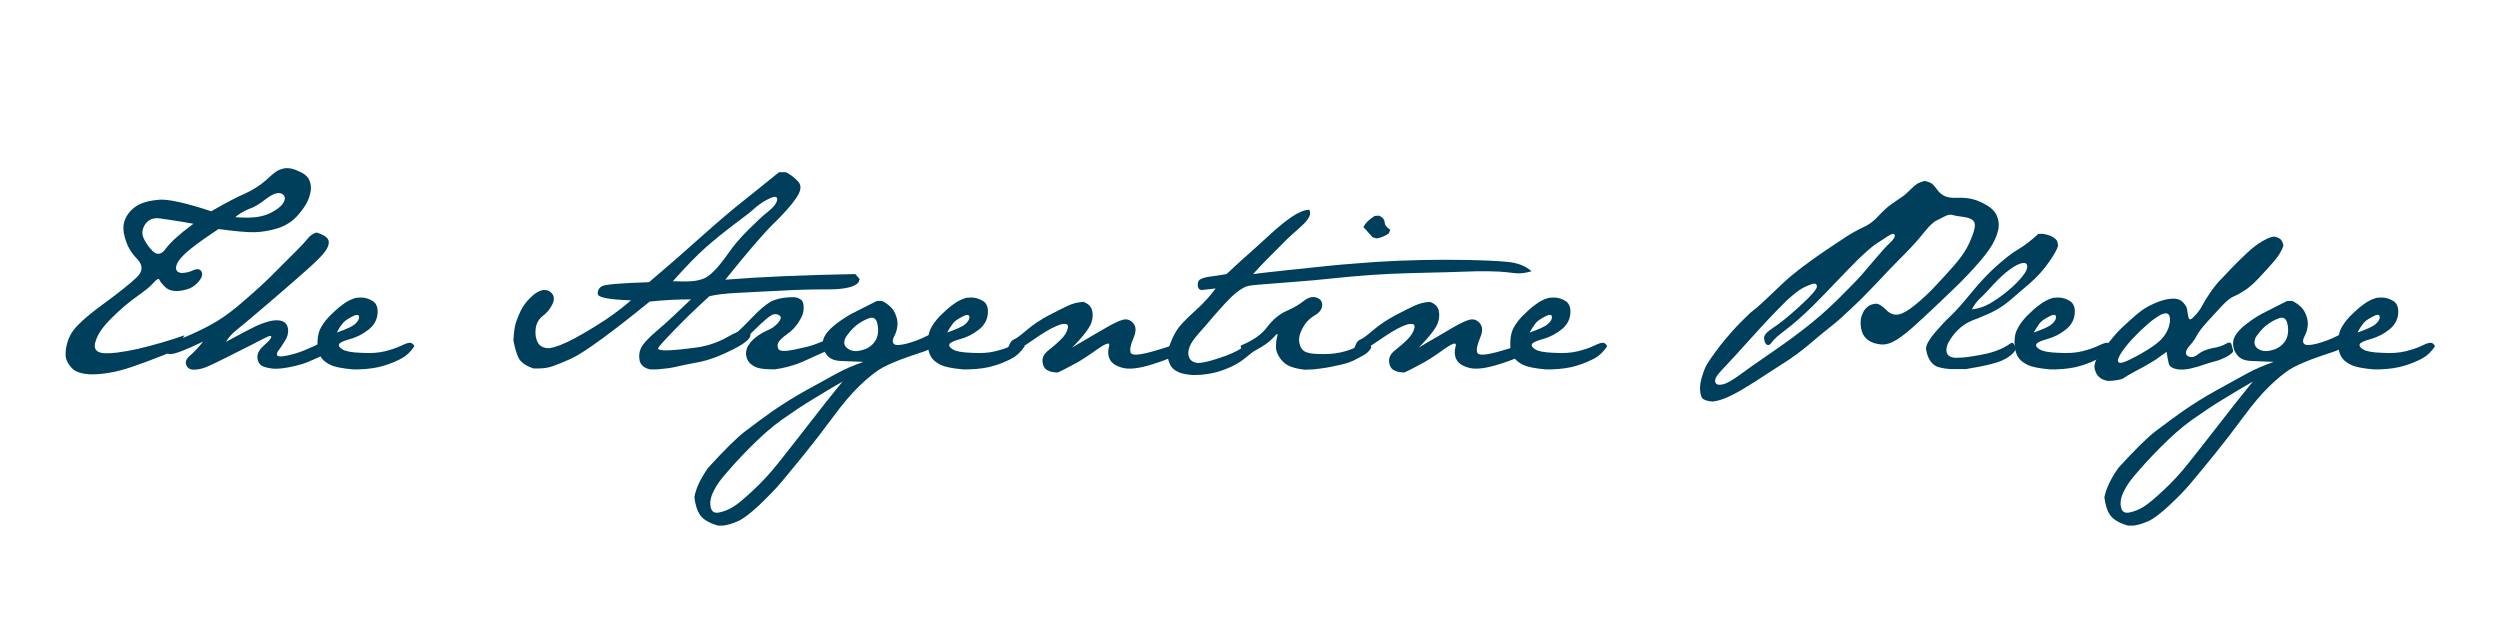 <?xml version="1.0" encoding="utf-8"?>
<!-- Generator: Adobe Illustrator 26.1.0, SVG Export Plug-In . SVG Version: 6.00 Build 0)  -->
<svg version="1.1" id="Layer_1" xmlns="http://www.w3.org/2000/svg" xmlns:xlink="http://www.w3.org/1999/xlink" x="0px" y="0px"
	 viewBox="0 0 800 200" style="enable-background:new 0 0 800 200;" xml:space="preserve">
<style type="text/css">
	.st0{fill:#003F5C;}
</style>
<g>
	<path class="st0" d="M23,106.4c1.4-2.2,4.7-5.2,9.9-9c5.2-3.8,8.8-6.7,10.8-8.6c2-1.9,2.1-3.8,0.4-5.7c-1.8-1.8-3-3.7-3.7-5.7
		c-0.7-2-1-3.6-0.9-5c0.1-1.4,0.6-2.7,1.6-4.1c1-1.3,2.2-2.3,3.7-3c1.5-0.7,3.6-1.2,6.3-1.4c2.7-0.2,8.3,1,16.5,3.7
		c4.7-2.7,8.3-4.6,10.9-5.7c2.6-1.2,4.9-2.7,6.8-4.4c1.9-1.8,3.3-2.9,4.2-3.2c0.8-0.3,1.6-0.5,2.3-0.5c1.1,0,2.3,0.3,3.8,1
		c1.5,0.6,2.5,1.4,3.1,2.3c0.5,0.9,0.8,1.9,0.8,3c0,1.1-0.3,2.4-0.9,3.9c-0.6,1.5-1.8,3.2-3.4,5c-1.6,1.8-3.7,3.2-6.2,4
		s-4.9,1.2-7.3,1.3s-6.4-0.3-11.8-1c-3.3,2.2-6.2,4.2-8.6,6.1c-2.4,1.9-3.9,3.5-4.5,4.7c-0.6,1.2-0.6,2-0.2,2.6
		c0.5,0.5,1.2,0.8,2.3,0.6c1.1-0.1,2-0.4,2.9-0.8c0.9-0.4,1.6-0.5,2.1-0.2c0.5,0.3,0.8,0.8,0.8,1.5c0,0.7-0.5,1.6-1.4,2.6
		s-2.1,1.8-3.5,2.2c-1.4,0.4-2.7,0.6-4,0.5c-1.3-0.1-2.4-0.6-3.2-1.5c-0.9-0.9-1.4-1.6-1.6-2.1c-0.2-0.5-0.8-0.2-1.9,1
		c-1,1.2-2.8,2.6-5.2,4.3s-5.1,3.9-7.9,6.7c-2.9,2.8-4.7,5.3-5.4,7.7c-0.8,2.3,0.1,3.6,2.5,3.8c2.5,0.2,6.2-0.3,11.2-1.4
		c5-1.2,9.9-2.6,14.7-4.3c-1.4,3-3.5,5.1-6.3,6.2c-2.8,1.1-6.4,2.5-10.8,4c-4.4,1.5-8.7,2.3-12.7,2.3c-3-0.1-5.2-0.8-6.3-2.1
		c-1.2-1.3-1.8-2.6-1.9-3.8C20.9,111.2,21.6,108.7,23,106.4z M53.1,79.5c1.4-1.9,4.3-4.6,8.8-7.9c-5-0.9-8.6-1.4-10.7-1.7
		c-2.1-0.3-3.6,0.3-4.7,1.8c-1,1.5-1.2,2.9-0.6,4.4c0.6,1.4,1.6,2.9,3,4.3C50.3,81.7,51.7,81.5,53.1,79.5z M75.3,69.5
		c2.9,0.2,5.3,0.2,7.2-0.1c1.9-0.3,3.7-0.9,5.4-2c1.7-1,2.7-2.1,3.1-3.2c0.4-1.1,0-1.9-1.1-2.3c-1.1-0.4-2.7,0.2-4.7,1.7
		c-2,1.6-3.8,2.7-5.6,3.3C77.7,67.7,76.3,68.6,75.3,69.5z"/>
	<path class="st0" d="M60.8,113.8c1.2-1,2.6-2.5,4.2-4.5c-5.6,2.7-9,4-10.4,4c-1.3,0-2.1-0.6-2.4-1.9c0.3-0.5,1.5-1.3,3.6-2.1
		s4.2-1.8,6.5-2.8c2.2-1,4.6-2.2,7.1-3.7c2.5-1.5,5.6-3.8,9.2-7c3.7-3.2,7-6.2,9.9-9.2c2.9-2.9,5.2-5.2,6.6-6.6
		c1.5-1.5,2.6-2.7,3.4-3.7c0.8-1,1.7-1.6,2.8-1.9c2.5,0.8,3.8,1.7,3.9,2.9c0.1,1.2-0.6,2.6-1.9,4.1c-1.3,1.5-4,4-7.9,7.4
		c-3.9,3.4-7.8,6.8-11.7,10.1c-3.9,3.3-6.6,5.6-8,6.7c-1.4,1.1-2.6,2.4-3.4,3.8c4.6-2.5,7.8-4.2,9.5-5c1.7-0.8,3.3-1.3,4.8-1.7
		c1.5-0.3,2.8-0.3,3.8,0.1s1.6,1.2,1.8,2.5c0.1,1.3-0.2,2.6-1.1,3.9c-0.9,1.4-1.5,2.4-2,3c-0.5,0.6-0.6,1.1-0.4,1.5
		c0.2,0.4,1.3,0.5,3.1,0.1s3.7-0.9,5.6-1.7c1.9-0.8,3.5-1.5,4.7-2.1c1.2-0.6,2.1-0.7,2.7-0.5s1,1.2,1.3,2.8
		c-4.4,2.2-7.5,3.6-9.1,4.1c-1.6,0.5-3.2,0.9-4.9,1.2c-1.7,0.3-2.9,0.4-3.8,0.4c-1.2,0-2.5-0.2-3.7-0.6c-1.3-0.4-2-1.3-2.2-2.7
		c-0.2-1.3,0.4-2.7,2-4.1c1.6-1.4,2.4-2.3,2.4-2.8s-0.6-0.4-1.9,0.3c-1.3,0.6-2.8,1.4-4.5,2.3s-3.3,1.6-4.6,2.3s-2.8,1.4-4.6,2.3
		c-1.7,0.9-3.3,1.6-4.8,2.3c-1.4,0.6-2.9,1-4.4,1c-1.2,0-2-0.5-2.4-1.5C59.2,115.8,59.6,114.8,60.8,113.8z"/>
	<path class="st0" d="M102.4,105.4c0.6-1.3,1.6-2.7,3-4.2c1.4-1.4,2.8-2.7,4.2-3.7c1.4-1.1,2.9-1.8,4.3-2.2l1.6-0.1
		c1.5,0,2.8,0.5,3.9,1.2c1.1,0.8,1.6,2.1,1.4,4.1c-0.2,1.9-1.1,3.6-2.9,5s-3.7,2.4-5.9,3c-2.2,0.6-3.4,1.2-3.5,1.7
		c-0.2,0.5,0.2,1.1,1.1,1.6c0.9,0.6,2.9,1,6,1.1c3.1,0.2,5.6,0,7.6-0.5s3.5-1,4.8-1.6c1.2-0.6,2.2-1,2.9-1.1s1.3,0.2,1.7,1.1
		c-1.2,1.8-2.6,3.1-4.1,3.9c-1.5,0.8-3.3,1.6-5.6,2.3c-2.2,0.7-4.9,1.1-8.1,1.2h-1.9c-3.5-0.3-5.8-0.8-7.1-1.4
		c-1.2-0.6-2.2-1.3-2.8-2.1c-0.7-0.8-1.1-2-1.4-3.7C101.5,108.6,101.8,106.7,102.4,105.4z M107.8,106.4c2.9-1,4.9-1.9,5.8-2.7
		s1.4-1.6,1.3-2.4c-0.1-0.7-1-0.7-2.4,0.1c-1.5,0.8-2.5,1.5-3,2.3C108.8,104.5,108.3,105.4,107.8,106.4z"/>
	<path class="st0" d="M184,108.2c3.5-1.9,6.9-4,10.1-6.1c3.2-2.2,5.8-4.2,7.8-6c-6.9-0.2-10.5-0.9-10.6-2c-0.1-1.1,0.3-1.9,1.3-2.5
		c1-0.6,6-1,15.1-1.3c5.2-4.4,10.6-9.1,16.3-14.2c5.7-5.1,10.4-9.1,14.1-12c3.6-2.9,7.4-5.9,11.2-9h2.2c1.6,0.8,2.9,1.9,4,3.1
		c1.1,1.3,0.8,3-0.8,5.3c-1.6,2.3-4,5-7.2,8.1s-8.3,9.1-15.4,17.9c11.1-0.9,25-1.5,41.6-1.8l1.4,1.6l-0.4,1.1
		c-1.2,1.4-4.4,2.2-9.5,2.2c-5.1,0-10.1,0.1-15,0.4c-4.9,0.2-9.5,0.5-13.8,0.7c-4.4,0.2-7.5,0.6-9.4,1.1c-4.1,3.7-7.8,7.3-11.1,10.7
		c-3.3,3.4-5.1,5.4-5.3,5.9c-0.2,0.5,0.9,0.8,3.3,0.7c2.4-0.1,5.4-0.4,9-0.9c3.6-0.5,7.1-1.7,10.5-3.7c3.4-1.9,5.6-2.3,6.5-1
		c0.9,1.3-0.8,3-5.1,5.2c-4.3,2.2-8.1,3.6-11.3,4.2c-3.2,0.6-5.7,1.1-7.3,1.5c-1.7,0.4-3.6,0.6-5.9,0.8H208
		c-1.8-0.4-2.9-1.3-3.3-2.7c-0.3-1.4-0.2-2.8,0.4-4.1c0.6-1.3,2.4-3.3,5.5-5.9c3.1-2.6,6.5-5.9,10.5-9.7c-4.1,0-8.5,0.2-13.2,0.7
		c-5.9,4.8-11,8.8-15.4,12c-4.4,3.2-7.6,5.3-9.8,6.3c-2.2,1-4,1.7-5.6,2.3c-1.6,0.6-3.2,0.8-4.8,0.8h-1.6c-1.8-0.6-3.2-1.4-4.1-2.4
		c-0.9-1-1.6-3.1-2.3-6.4c0.1-2.7,0.4-4.7,0.8-5.9c0.4-1.2,0.9-2.5,1.6-3.9c0.7-1.4,1.7-2.8,3.2-4.2c1.4-1.4,2.7-2.1,3.9-2.3
		c1.2-0.1,2.2,0.3,2.9,1.2c0.7,0.9,0.7,2.1,0,3.5c-0.7,1.4-1.7,2.6-3,3.6c-1.3,1-2.1,2.4-2.3,4.2s0.1,3.3,0.8,4.5
		c0.7,1.1,2,1.7,3.7,1.6C177.8,111.1,180.5,110.1,184,108.2z M222.2,89.9c1.5-0.2,2.7-0.6,3.5-1c0.8-0.4,1.8-1.2,3-2.4
		c1.2-1.2,2.6-3,4.4-5.5c1.7-2.5,3.8-4.9,6.3-7.4c2.5-2.5,4.6-4.5,6.4-5.9c1.8-1.4,2.7-2.7,2.9-3.7c0.1-1.1-0.6-1.3-2.2-0.6
		s-3,1.6-4.5,2.8c-1.4,1.3-3.8,3.2-7.2,5.7c-3.3,2.5-6.4,5-9.1,7.4c-2.7,2.4-6.2,6-10.4,10.7C218.4,90.1,220.7,90.1,222.2,89.9z"/>
	<path class="st0" d="M229.9,110.7c3.2-1.8,6.4-4.5,9.8-8.1c3.4-3.6,6-5.8,7.9-6.5c1.9-0.7,3.9-1,6.2-1c0.9,0,1.6,0.2,2.2,0.6
		c0.6,0.3,1,0.9,1.1,1.7c0.1,0.8,0.1,1.7-0.1,2.6c-0.2,1-0.8,2.1-1.7,3.5c-1,1.4-2.1,2.5-3.4,3.4c-1.3,0.9-2.2,1.8-2.7,2.5
		s-0.5,1.5-0.1,2.3c0.4,0.7,2.1,0.8,5,0.2c2.9-0.6,5-1.1,6.4-1.6s2.9-1.1,4.4-1.8l0.9,3.2c-3.5,1.6-6.6,3-9.3,4.2
		c-2.7,1.1-5.6,1.9-8.6,2.3c-2,0-3.5-0.1-4.6-0.3c-1.1-0.2-2-0.6-2.9-1.3c-0.9-0.7-1.4-1.6-1.6-2.7c-0.2-1.1,0-2.1,0.5-3.1
		c0.6-1,1.4-2,2.6-2.9c1.1-0.9,2.4-1.6,3.7-2.2c1.3-0.5,2.4-1.3,3.3-2.3c0.9-1,1.2-1.8,0.7-2.3c-0.5-0.5-1.2-0.7-2.1-0.5
		c-0.9,0.2-3.1,2-6.5,5.4c-3.4,3.4-6.8,5.8-10.2,7.2L229.9,110.7z"/>
	<path class="st0" d="M226.6,149.7c5.2-5.7,9.2-9.7,12-11.8c2.8-2.1,5.7-4.3,8.7-6.4c3.1-2.1,6.5-4.3,10.3-6.4
		c3.8-2.1,7.1-3.9,9.8-5.4c2.7-1.5,5.7-2.8,8.9-3.9c-3-0.1-5.5-0.2-7.4-0.3c-1.9-0.1-3.4-0.7-4.3-1.9c-1-1.2-1.4-2.6-1.3-4.1
		s1.1-3.1,3.1-4.9c2-1.7,4.1-3.1,6.1-4.2c2.1-1.1,4.8-2.4,8.1-4.1h1.6c1.9,0.9,3.2,2.1,4,3.5c0.7,1.4,1.1,2.8,1,4.1
		c-0.1,1.3-0.4,2.5-1,3.6c-0.6,1.1-0.7,2-0.2,2.5c0.5,0.6,1.8,0.5,4,0c2.2-0.6,4.5-1.4,6.8-2.6c2.3-1.1,4.9-1.1,7.7,0
		c-4.2,2.9-7.2,4.6-9.2,5.2c-2,0.6-4.4,1.5-7.2,2.5c-2.8,1.1-5.1,2.1-6.8,3.2c-1.7,1.1-3.8,2.8-6.3,5.2c-2.5,2.4-5.3,5.7-8.4,9.9
		c-3.1,4.2-6.1,8.1-9.1,11.8c-3,3.7-5.4,6.6-7.4,9c-1.9,2.3-4.4,4.8-7.2,7.5c-2.9,2.7-5.2,4.4-6.8,5.1c-1.6,0.7-3.2,1.2-4.7,1.4
		h-1.6c-2.8-0.8-4.7-1.9-5.7-3.3s-1.6-3.3-1.9-5.8C222.7,156.2,224.2,153.1,226.6,149.7z M228.4,157.1c-1,1.9-1.3,3.6-1,5.1
		c0.3,1.5,1.1,2.1,2.7,1.8c1.5-0.3,3-0.9,4.5-1.8c1.5-0.9,3.6-2.7,6.4-5.3c2.8-2.6,5.5-5.5,8.1-8.8c2.6-3.3,5.8-7.3,9.5-12.1
		c3.7-4.8,7.4-9.5,11-13.9c-3,1.7-6.1,3.6-9.4,5.6c-3.3,2-6.6,4.2-10,6.6c-3.4,2.4-6.7,5.4-10.1,8.8c-3.4,3.4-5.9,6.2-7.6,8.2
		C230.7,153.3,229.3,155.2,228.4,157.1z M271.2,111.5c1.1,0.8,2.6,1.1,4.4,0.6c1.8-0.4,3.2-1.3,4.2-2.6c1-1.3,1.4-3,1.1-5.2
		c-0.3-2.1-1.1-3-2.7-2.5c-1.5,0.5-2.9,1.3-4.3,2.4c-1.3,1.1-2.4,2.4-3.3,3.8C269.9,109.5,270,110.6,271.2,111.5z"/>
	<path class="st0" d="M297.7,105.4c0.6-1.3,1.6-2.7,3-4.2c1.4-1.4,2.8-2.7,4.2-3.7c1.4-1.1,2.9-1.8,4.3-2.2l1.6-0.1
		c1.5,0,2.8,0.5,3.9,1.2c1.1,0.8,1.6,2.1,1.4,4.1c-0.2,1.9-1.1,3.6-2.9,5s-3.7,2.4-5.9,3c-2.2,0.6-3.4,1.2-3.5,1.7
		c-0.2,0.5,0.2,1.1,1.1,1.6c0.9,0.6,2.9,1,6,1.1c3.1,0.2,5.6,0,7.6-0.5s3.5-1,4.8-1.6c1.2-0.6,2.2-1,2.9-1.1s1.3,0.2,1.7,1.1
		c-1.2,1.8-2.6,3.1-4.1,3.9c-1.5,0.8-3.3,1.6-5.6,2.3c-2.2,0.7-4.9,1.1-8.1,1.2h-1.9c-3.5-0.3-5.8-0.8-7.1-1.4
		c-1.2-0.6-2.2-1.3-2.8-2.1c-0.7-0.8-1.1-2-1.4-3.7C296.8,108.6,297.1,106.7,297.7,105.4z M303.1,106.4c2.9-1,4.9-1.9,5.8-2.7
		s1.4-1.6,1.3-2.4c-0.1-0.7-1-0.7-2.4,0.1c-1.5,0.8-2.5,1.5-3,2.3C304.2,104.5,303.6,105.4,303.1,106.4z"/>
	<path class="st0" d="M324.3,108.7c1-0.4,2.4-1.5,4.4-3.2c2-1.7,4.3-3.2,6.9-4.6c2.7-1.4,4.7-2.4,6.2-3.1s3.1-1.1,4.9-1.2
		c1.6,0.6,2.5,1.5,2.8,2.8c0.3,1.3,0.2,2.7-0.4,4.2c-0.6,1.5-2.5,4.1-6,7.6c5.4-3.2,9.2-5.4,11.3-6.6s3.8-2,5-2.3
		c1.3-0.3,2.4,0.1,3.3,1.2c0.9,1.1,0.9,2.6,0,4.7s-1.2,3.6-0.9,4.6c0.3,1,2.6,0.9,6.9-0.3c4.3-1.2,7.5-2.3,9.6-3.3
		c-0.1,1.9-0.6,3.2-1.5,4c-0.8,0.8-3.4,1.9-7.8,3.3s-7.6,1.8-9.8,1.2c-2.2-0.6-3.5-1.5-4.1-2.8c-0.6-1.3-0.6-2.6-0.2-4.1
		c0.4-1.4-0.8-1.1-3.8,1s-5.5,3.8-7.7,4.9c-2.2,1.2-3.8,2-4.9,2.5c-1.5,0-2.6-0.3-3.5-0.8c-0.8-0.5-1.3-1.4-1.4-2.7
		c-0.1-1.3,0.5-2.5,1.9-3.6c1.4-1.1,2.7-2.2,3.9-3.4c1.3-1.2,2-2.4,2.3-3.7c0.3-1.2-0.4-1.6-2.2-1.2c-1.7,0.5-4.1,1.7-7.2,3.8
		c-3,2.1-5,3.4-6,3.9c-1,0.5-2.3,0.9-4.1,1C322.8,110.5,323.4,109.1,324.3,108.7z"/>
	<path class="st0" d="M374.5,109.9c0.5-1.3,1.1-2.7,2-4.1c0.8-1.4,2.8-3.5,5.8-6.2s5.2-5.2,6.7-7.3c-2.2,0.3-3.7,0.4-4.4,0.5
		c-0.7,0-1.2-0.4-1.3-1.3s0.1-1.6,0.6-2c0.6-0.4,1.7-0.8,3.4-1c1.7-0.2,3.4-0.5,5.2-0.8c3.2-3,5.8-5.4,7.9-7.2
		c2-1.8,4.2-3.8,6.5-5.9s4.5-3.9,6.6-5.3c2.1-1.4,3.9-2.1,5.4-2.2c0.9,1.2,0.1,3-2.5,5.3c-2.6,2.3-4.7,4.2-6.2,5.8
		c-1.5,1.5-3,3-4.4,4.4s-3,3.1-4.8,5.1c2.3-0.3,5.8-0.7,10.5-1.2c4.7-0.5,9.4-1,14.3-1.5c4.9-0.5,9.8-0.8,14.7-1.2
		c4.9-0.3,9.8-0.5,14.6-0.6c4.8-0.1,9.7-0.1,14.8,0c5.1,0.1,9.3,0.3,12.5,0.6c3.2,0.3,5.8,1.3,7.7,3c-2,0.6-3.8,0.8-5.4,0.6
		c-1.6-0.2-3.4-0.4-5.2-0.5c-1.9-0.1-4.1-0.1-6.7-0.1c-2.6,0.1-5.8,0.2-9.5,0.3c-3.7,0.1-7.7,0.2-11.9,0.3s-8.5,0.3-12.8,0.6
		s-8.4,0.7-12.3,1.1s-7.9,0.8-12.2,1.1s-7.2,0.6-9,0.7c-1.8,0.1-3.2,0.3-4.4,0.4c-1.1,0.1-2.1,0.4-2.8,0.8c-0.7,0.4-1.5,0.9-2.4,1.6
		c-0.8,0.7-1.9,1.7-3.1,3c-1.2,1.3-2.7,2.9-4.4,4.9c-1.7,2-3.2,3.8-4.5,5.2c-1.3,1.5-2.3,2.8-2.8,4.1s-0.6,2.4-0.2,3.4
		s1.2,1.6,2.4,1.8c1.2,0.2,3.5-0.3,6.9-1.4s5.8-2.2,7.2-3.1s2.5-1.5,3.3-1.7c0.7-0.2,1.3-0.1,1.7,0.5s-0.2,1.5-1.8,2.8
		c-1.6,1.3-3,2.4-4.2,3.1c-1.2,0.7-2.7,1.4-4.3,2c-1.6,0.6-3.4,1.1-5.4,1.4c-1.3,0.2-2.5,0.3-3.7,0.3c-0.7,0-1.4,0-2.1-0.1
		c-1.8-0.2-3.2-0.6-4.3-1.3c-1-0.6-1.7-1.5-2-2.5c-0.4-1-0.6-1.8-0.6-2.6c0,0,0-0.1,0.1-0.2C373.7,112.3,374,111.2,374.5,109.9z"/>
	<path class="st0" d="M405.6,104.5c1.8-2.3,3.8-4,6.1-5c2.3-1,4.1-2.1,5.5-3.2c1.4-1.1,2.7-1.5,4-1.1c1.3,0.4,1.9,1.2,1.9,2.4
		c0,1.2-0.7,2.3-2.2,3.2s-2.5,1.8-3.2,2.8c-0.7,1-1.3,2.1-1.7,3.3c-0.4,1.2-0.4,2.4,0,3.6c0.4,1.2,1.2,2,2.3,2.3
		c1.1,0.4,2.9,0.5,5.4,0.5c2.4,0,4.6-0.3,6.4-0.8s3.5-1.1,4.8-2c1.4-0.8,2.6-1.1,3.5-0.9l0.4,1.7c-0.6,1-1.5,1.9-2.7,2.5
		s-2.3,1.3-3.5,1.8c-1.1,0.5-2.8,1-4.9,1.4c-2.1,0.5-4.6,0.9-7.3,1.2l-3,0.1c-2.4-0.3-4.2-0.8-5.3-1.4s-2-1.5-2.7-2.6
		c-0.7-1.1-1.1-2.2-1.1-3.3c0-1.1,0.1-2.2,0.4-3.3c0.3-1.1,0-1.1-1,0.1c-1,1.1-2.3,2.2-4,3.2c-1.7,1-3.1,1.8-4.3,2.3
		c-1.2,0.6-2-0.3-2.4-2.7C401.1,108.9,403.9,106.9,405.6,104.5z M440.5,76.3l-1.3-0.4c-1.3-1.5-2.3-2.6-2.9-3.2
		c0.6-1.3,1.8-2.5,3.6-3.6l1.4-0.1c1.1,0.5,1.7,1.2,1.8,2.1c0,0.9,0.6,1.7,1.8,2.4l-0.5,1.2C443.1,75.6,441.8,76.1,440.5,76.3z"/>
	<path class="st0" d="M435.2,108.7c1-0.4,2.4-1.5,4.4-3.2s4.3-3.2,6.9-4.6s4.7-2.4,6.2-3.1s3.1-1.1,4.9-1.2c1.6,0.6,2.5,1.5,2.8,2.8
		s0.2,2.7-0.4,4.2s-2.5,4.1-6,7.6c5.5-3.2,9.2-5.4,11.3-6.6s3.8-2,5-2.3c1.3-0.3,2.4,0.1,3.3,1.2c0.9,1.1,0.9,2.6,0,4.7
		c-0.9,2.1-1.2,3.6-0.9,4.6s2.6,0.9,6.9-0.3c4.3-1.2,7.5-2.3,9.6-3.3c-0.1,1.9-0.6,3.2-1.5,4c-0.8,0.8-3.4,1.9-7.8,3.3
		s-7.6,1.8-9.8,1.2s-3.5-1.5-4.1-2.8c-0.6-1.3-0.6-2.6-0.2-4.1c0.4-1.4-0.8-1.1-3.8,1c-2.9,2.1-5.5,3.8-7.7,4.9
		c-2.2,1.2-3.8,2-4.9,2.5c-1.5,0-2.6-0.3-3.5-0.8c-0.8-0.5-1.3-1.4-1.4-2.7c-0.1-1.3,0.5-2.5,1.9-3.6c1.4-1.1,2.7-2.2,3.9-3.4
		s2-2.4,2.3-3.7c0.3-1.2-0.4-1.6-2.2-1.2c-1.7,0.5-4.1,1.7-7.2,3.8s-5,3.4-6,3.9c-1,0.5-2.3,0.9-4.1,1
		C433.6,110.5,434.2,109.1,435.2,108.7z"/>
	<path class="st0" d="M484.1,105.4c0.6-1.3,1.6-2.7,3-4.2c1.4-1.4,2.8-2.7,4.2-3.7c1.4-1.1,2.9-1.8,4.3-2.2l1.6-0.1
		c1.5,0,2.8,0.5,3.9,1.2c1.1,0.8,1.6,2.1,1.4,4.1c-0.2,1.9-1.1,3.6-2.9,5s-3.7,2.4-5.9,3c-2.2,0.6-3.4,1.2-3.5,1.7
		c-0.2,0.5,0.2,1.1,1.1,1.6c0.9,0.6,2.9,1,6,1.1c3.1,0.2,5.6,0,7.6-0.5s3.5-1,4.8-1.6c1.2-0.6,2.2-1,2.9-1.1s1.3,0.2,1.7,1.1
		c-1.2,1.8-2.6,3.1-4.1,3.9c-1.5,0.8-3.3,1.6-5.6,2.3c-2.2,0.7-4.9,1.1-8.1,1.2h-1.9c-3.5-0.3-5.8-0.8-7.1-1.4
		c-1.2-0.6-2.2-1.3-2.8-2.1c-0.7-0.8-1.1-2-1.4-3.7C483.2,108.6,483.5,106.7,484.1,105.4z M489.5,106.4c2.9-1,4.9-1.9,5.8-2.7
		c1-0.9,1.4-1.6,1.3-2.4s-1-0.7-2.4,0.1c-1.5,0.8-2.5,1.5-3,2.3C490.6,104.5,490,105.4,489.5,106.4z"/>
	<path class="st0" d="M567.4,93.6c2.5-2.4,4.6-4.4,6.5-5.9c1.8-1.5,4-3.1,6.3-4.8c2.4-1.7,5.2-3.6,8.4-5.7c3.2-2.2,5.7-3.6,7.5-4.4
		c1.8-0.8,3.5-2,5-3.7c1.5-1.6,2.9-2.9,4.2-3.8c1.3-0.9,2.3-1.6,3.2-2.2c0.8-0.5,1.7-1.3,2.7-2.3c1-1,1.7-1.6,2.3-2
		c0.5-0.3,1.3-0.6,2.3-0.9c1.2,0.2,2.1,0.6,2.6,1c0.5,0.5,1,1.1,1.5,1.8s1.2,1.4,2.1,1.9c0.9,0.5,2.3,0.8,4.3,0.7
		c2-0.1,3.7,0.1,5.2,0.5c1.5,0.4,2.9,1.1,4.3,1.9c1.4,0.8,2.4,1.8,3,2.9c0.5,1.1,0.8,2.2,0.8,3.4v0.2c0,1.2-0.5,2.8-1.3,4.6
		c-0.8,1.8-2.4,4.1-4.7,6.8c-2.3,2.7-5.4,6-9.4,9.8c-3.9,3.8-7.4,7-10.3,9.7s-5.3,4.6-7.1,5.7c-1.8,1.1-3.5,1.6-5.1,1.4
		c-1.6-0.2-2.8-0.6-3.8-1.3c-1-0.7-1.7-1.6-2-2.6c-0.4-1-0.5-2.1-0.5-3.1c0-1,0.2-2,0.6-2.8c0.3-0.9,0.9-1.6,1.6-2.2
		c0.7-0.6,1.6-0.9,2.5-1s2,0.5,3.2,1.7c1.1,1.2,2.3,1.8,3.5,1.8s2.8-0.7,4.7-2.1c1.9-1.4,4.1-3.3,6.6-5.8c2.4-2.5,4.7-5,6.9-7.5
		c2.2-2.5,3.6-4.5,4.4-6s1.5-3.1,2.1-4.9c0.6-1.8,0.6-3,0-3.7c-0.6-0.7-1.7-1.1-3.3-1.3c-1.6-0.2-2.8-0.4-3.4-0.6
		c-0.7-0.2-1.4-0.1-2.2,0.3c-0.8,0.4-1.8,0.9-2.8,1.4c-1.1,0.5-2.3,1.7-3.8,3.5c-1.4,1.8-2.9,3.5-4.4,5.1c-1.5,1.6-3,3.1-4.6,4.7
		s-3,3.1-4.5,4.7c-1.5,1.6-3,3.2-4.6,4.8c-1.5,1.6-3.4,3.5-5.7,5.6c-2.2,2.1-4.4,4.1-6.6,5.8c-2.2,1.7-4.4,3.6-6.9,5.7
		c-2.4,2-5.2,4.1-8.4,6.1c-3.1,2-6.1,3.9-8.8,5.7c-2.7,1.7-5.2,3.2-7.4,4.3c-2.2,1.1-4.2,1.8-6,2c-1.7-0.1-2.8-0.5-3.3-1
		s-0.7-1.6-0.8-3c0-1.2,0.2-2.4,0.5-3.5c0.3-1.1,0.7-2.1,1.1-3.2c0.4-1,1.6-2.8,3.5-5.4c1.9-2.6,3.7-4.7,5.3-6.5
		c1.6-1.8,3.5-3.7,5.7-5.8C562.5,98.3,564.9,96,567.4,93.6z M562.8,105.5c-4,4.4-6.6,7.3-7.8,8.6s-2.6,2.8-4.2,4.5
		c-1.6,1.7-2.2,2.9-1.9,3.7s1.1,1,2.4,0.7c1.3-0.3,3.2-1.4,5.5-3.1c2.4-1.8,5.3-3.8,8.8-6.2s7.2-5,11.1-8c3.9-3,7.7-6.2,11.4-9.9
		s6.2-6.2,7.5-7.7s2.9-3.4,4.7-5.5c1.8-2.1,3.3-3.8,4.5-4.9c1.2-1.1,1.7-2,1.5-2.5s-0.8-0.5-1.9,0.2c-1.1,0.7-2.5,1.6-4,2.6
		c-1.5,1-3.5,2.8-6,5.2c-2.4,2.4-4.7,4.8-6.9,7.1s-4.7,4.9-7.7,7.9c-3,2.9-5.7,5.3-8.2,7.2c-2.5,1.9-4,3.2-4.6,4.1
		c-0.6,0.9-1.1,1.1-1.6,0.8s-0.8-1-0.9-2c-0.1-1,0.9-2.1,2.9-3.4c2-1.3,4.9-3.6,8.5-6.9c3.6-3.3,5.5-5.4,5.5-6.3
		c0-0.9-0.5-1.1-1.6-0.8c-1.1,0.4-2.2,0.8-3.3,1.5c-1.1,0.6-2.7,1.9-4.8,3.8C569.9,98,566.8,101.1,562.8,105.5z"/>
	<path class="st0" d="M619.2,106.4c1.8-2.1,3.5-3.9,5.1-5.4c1.6-1.5,3.8-4,6.5-7.3c2.7-3.3,5.4-6.2,8-8.5s4.9-4.2,7-5.4
		c2.1-1.2,4.2-2.9,6.4-4.9l1.4-0.1c1.2,0.2,2.2,0.5,2.9,0.8c0.7,0.4,1.3,0.8,1.8,1.5l0.3,1.5c-0.3,1.2-1.4,3.1-3.1,5.5
		c-1.7,2.4-3.7,4.6-5.9,6.5c-2.2,1.9-4.4,3.8-6.4,5.5c-2,1.7-4.2,3.1-6.4,4.1c-2.2,1-4.2,1.8-5.8,2.4c-1.7,0.7-3.2,1.7-4.5,3
		s-2.3,2.7-3,4c-0.7,1.4-0.8,2.5-0.5,3.4c0.4,0.9,1.3,1.4,2.7,1.5c1.4,0,3-0.1,4.9-0.4c1.9-0.3,3.7-0.6,5.4-1c1.7-0.4,3.3-1,4.6-1.6
		s2.3-1.3,2.9-1.7c0.6-0.4,1.1,0.2,1.6,1.9c-0.7,1.4-2.2,2.6-4.3,3.6c-2.2,1-6.1,1.9-11.7,2.8H624c-2.7-0.2-4.4-0.7-5.2-1.4
		c-0.8-0.7-1.3-1.4-1.7-2.3c-0.4-0.8-0.6-1.8-0.8-2.8C616.4,110.2,617.4,108.5,619.2,106.4z M631,99c2-0.2,3.9-0.8,5.8-1.9
		c1.8-1.1,3.8-2.4,5.8-4.1s3.5-3.2,4.6-4.6c1.1-1.4,1.6-2.4,1.5-3.3c-0.1-0.8-0.6-1.1-1.6-0.9c-1,0.2-2.3,0.8-3.9,2
		c-1.6,1.1-3.3,2.7-5.1,4.6c-1.8,2-3.2,3.5-4.3,4.5S631.7,97.6,631,99z"/>
	<path class="st0" d="M645.5,105.4c0.6-1.3,1.6-2.7,3-4.2c1.4-1.4,2.8-2.7,4.2-3.7c1.4-1.1,2.9-1.8,4.3-2.2l1.6-0.1
		c1.5,0,2.8,0.5,3.9,1.2c1.1,0.8,1.6,2.1,1.4,4.1c-0.2,1.9-1.1,3.6-2.9,5s-3.7,2.4-5.9,3c-2.2,0.6-3.4,1.2-3.5,1.7
		c-0.2,0.5,0.2,1.1,1.1,1.6c0.9,0.6,2.9,1,6,1.1c3.1,0.2,5.6,0,7.6-0.5s3.5-1,4.8-1.6c1.2-0.6,2.2-1,2.9-1.1s1.3,0.2,1.7,1.1
		c-1.2,1.8-2.6,3.1-4.1,3.9c-1.5,0.8-3.3,1.6-5.6,2.3c-2.2,0.7-4.9,1.1-8.1,1.2h-1.9c-3.5-0.3-5.8-0.8-7.1-1.4
		c-1.2-0.6-2.2-1.3-2.8-2.1c-0.7-0.8-1.1-2-1.4-3.7C644.5,108.6,644.8,106.7,645.5,105.4z M650.8,106.4c2.9-1,4.9-1.9,5.8-2.7
		c1-0.9,1.4-1.6,1.3-2.4s-1-0.7-2.4,0.1c-1.5,0.8-2.5,1.5-3,2.3C651.9,104.5,651.4,105.4,650.8,106.4z"/>
	<path class="st0" d="M706.7,94.5c1.3-2,2.5-3.5,3.4-4.5c1-1,2.3-2.4,3.9-4.1c1.6-1.7,3.3-3.3,5.1-5c1.8-1.7,3.4-2.9,5-3.8
		s2.7-1.3,3.5-1.4c1.1,0.2,1.8,0.5,2.2,0.9c0.4,0.4,0.7,1,0.9,2c-0.5,1.6-1.5,3.2-3,5c-1.5,1.7-3.1,3.5-4.8,5.3
		c-1.7,1.8-3.2,3.1-4.4,3.9c-1.2,0.8-2.4,1.5-3.6,2s-2.5,1.6-4,3.2c-1.4,1.6-3,3.2-4.6,5c-1.6,1.8-2.8,3.3-3.4,4.5s-1.4,2.2-2.2,3.1
		c-0.8,0.9-1.2,1.6-1.2,2.3s0.4,1.1,1.3,1.3c0.8,0.2,1.8-0.1,2.8-1c1-0.8,2.5-1.4,4.4-1.8c1.9-0.3,3.3-0.8,4.3-1.4
		c1-0.6,1.6-0.5,1.8,0.3c0.2,0.8,0.4,1.4,0.5,1.9s-0.6,1.1-2,1.9c-1.5,0.8-2.8,1.3-4.1,1.6c-1.2,0.3-2.4,0.7-3.3,1
		c-1,0.4-2.4,0.8-4.1,1.2c-1.8,0.4-3.3,0.5-4.7,0.2s-2.2-0.9-2.4-1.8c-0.2-0.9-0.5-2.2-0.7-3.7c-1.1,0.8-2.2,1.6-3.5,2.5
		c-1.3,0.8-2.6,1.6-3.7,2.2c-1.2,0.6-2.4,1.3-3.7,2c-1.3,0.7-2.3,1.3-3,1.8c-0.8,0.4-2.3,0.7-4.7,0.8c-1.7-0.2-2.9-0.9-3.7-2.1
		c-0.5-0.9-0.8-1.8-0.8-2.7c0.3-1.7,1-3.2,2.1-4.4c1.1-1.3,2.2-2.7,3.4-4.2c1.2-1.5,2.5-2.9,3.8-4.1c1.3-1.2,2.6-2.4,3.9-3.5
		s2.7-2.2,4.3-3s3.2-1.5,4.7-1.9c1.6-0.4,2.8-0.5,3.8-0.4c1,0.1,1.8,0.5,2.5,1.3c0.7,0.7,1.1,1.5,1.2,2.2c0.1,0.8,0.2,1.6,0.4,2.4
		c0.2,0.9,0.7,0.9,1.5,0.1c0.8-0.8,1.6-1.7,2.2-2.6S705.4,96.4,706.7,94.5z M677.9,115.9c0.5,0.5,1.8,0.1,4-1s4.3-2.3,6.3-3.6
		c2-1.3,3.5-2.6,4.4-3.9c0.9-1.3,1.5-2.6,1.7-4c0.2-1.4,0.1-2.3-0.4-2.8c-0.5-0.5-1.3-0.4-2.4,0.1c-1.1,0.6-2.5,1.5-4.1,2.9
		c-1.6,1.4-3.1,2.8-4.5,4.3c-1.4,1.4-2.7,3-3.9,4.7C677.8,114.4,677.5,115.5,677.9,115.9z"/>
	<path class="st0" d="M677.9,149.7c5.2-5.7,9.2-9.7,12-11.8c2.8-2.1,5.7-4.3,8.7-6.4c3.1-2.1,6.5-4.3,10.3-6.4
		c3.8-2.1,7.1-3.9,9.8-5.4c2.7-1.5,5.7-2.8,8.9-3.9c-3-0.1-5.5-0.2-7.4-0.3c-1.9-0.1-3.4-0.7-4.3-1.9c-1-1.2-1.4-2.6-1.3-4.1
		c0.1-1.5,1.1-3.1,3.1-4.9c2-1.7,4.1-3.1,6.1-4.2c2.1-1.1,4.8-2.4,8.1-4.1h1.6c1.9,0.9,3.2,2.1,4,3.5c0.7,1.4,1.1,2.8,1,4.1
		c-0.1,1.3-0.4,2.5-1,3.6c-0.6,1.1-0.7,2-0.2,2.5c0.5,0.6,1.8,0.5,4,0c2.2-0.6,4.5-1.4,6.8-2.6c2.3-1.1,4.9-1.1,7.7,0
		c-4.2,2.9-7.2,4.6-9.2,5.2c-2,0.6-4.4,1.5-7.2,2.5c-2.8,1.1-5.1,2.1-6.8,3.2c-1.7,1.1-3.8,2.8-6.3,5.2c-2.5,2.4-5.3,5.7-8.4,9.9
		c-3.1,4.2-6.1,8.1-9.1,11.8c-3,3.7-5.4,6.6-7.4,9c-1.9,2.3-4.3,4.8-7.2,7.5c-2.9,2.7-5.2,4.4-6.8,5.1c-1.6,0.7-3.2,1.2-4.7,1.4H681
		c-2.8-0.8-4.7-1.9-5.7-3.3c-1-1.4-1.6-3.3-1.9-5.8C674,156.2,675.5,153.1,677.9,149.7z M679.7,157.1c-1,1.9-1.3,3.6-1,5.1
		c0.3,1.5,1.1,2.1,2.7,1.8c1.5-0.3,3-0.9,4.5-1.8c1.5-0.9,3.6-2.7,6.4-5.3c2.8-2.6,5.5-5.5,8.1-8.8c2.6-3.3,5.8-7.3,9.5-12.1
		c3.7-4.8,7.4-9.5,11-13.9c-3,1.7-6.1,3.6-9.4,5.6c-3.3,2-6.6,4.2-10,6.6c-3.4,2.4-6.7,5.4-10.1,8.8c-3.4,3.4-5.9,6.2-7.6,8.2
		C682,153.3,680.6,155.2,679.7,157.1z M722.4,111.5c1.1,0.8,2.6,1.1,4.4,0.6c1.8-0.4,3.2-1.3,4.2-2.6c1-1.3,1.4-3,1.1-5.2
		c-0.3-2.1-1.1-3-2.7-2.5c-1.5,0.5-2.9,1.3-4.3,2.4c-1.3,1.1-2.4,2.4-3.3,3.8C721.2,109.5,721.3,110.6,722.4,111.5z"/>
	<path class="st0" d="M749,105.4c0.6-1.3,1.6-2.7,3-4.2c1.4-1.4,2.8-2.7,4.2-3.7c1.4-1.1,2.9-1.8,4.3-2.2l1.6-0.1
		c1.5,0,2.8,0.5,3.9,1.2c1.1,0.8,1.6,2.1,1.4,4.1c-0.2,1.9-1.1,3.6-2.9,5s-3.7,2.4-5.9,3c-2.2,0.6-3.4,1.2-3.5,1.7
		c-0.2,0.5,0.2,1.1,1.1,1.6c0.9,0.6,2.9,1,6,1.1c3.1,0.2,5.6,0,7.6-0.5s3.5-1,4.8-1.6c1.2-0.6,2.2-1,2.9-1.1s1.3,0.2,1.7,1.1
		c-1.2,1.8-2.6,3.1-4.1,3.9c-1.5,0.8-3.3,1.6-5.6,2.3c-2.2,0.7-4.9,1.1-8.1,1.2h-1.9c-3.5-0.3-5.8-0.8-7.1-1.4
		c-1.2-0.6-2.2-1.3-2.8-2.1c-0.7-0.8-1.1-2-1.4-3.7C748.1,108.6,748.4,106.7,749,105.4z M754.4,106.4c2.9-1,4.9-1.9,5.8-2.7
		c1-0.9,1.4-1.6,1.3-2.4s-1-0.7-2.4,0.1c-1.5,0.8-2.5,1.5-3,2.3C755.5,104.5,754.9,105.4,754.4,106.4z"/>
</g>
</svg>
